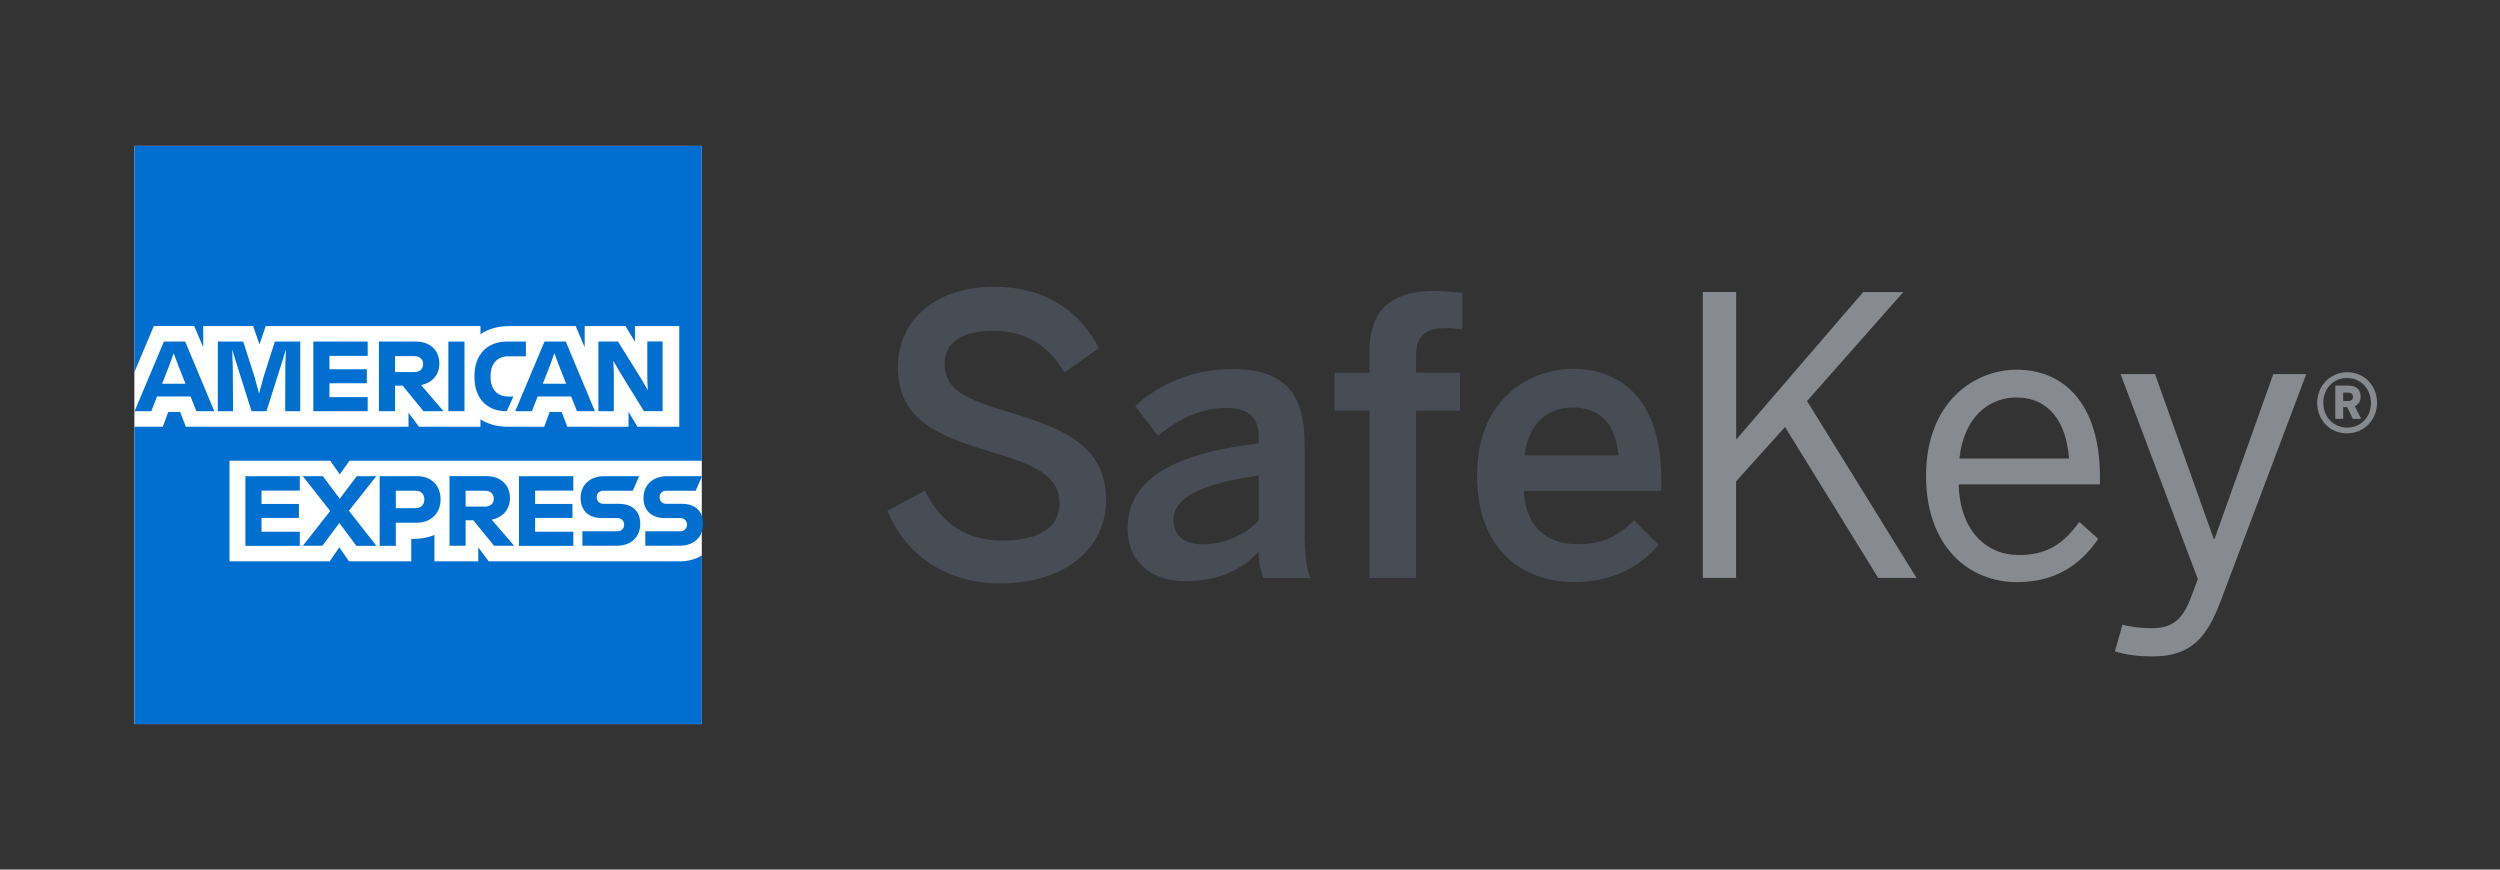 <svg width="92" height="32" viewBox="0 0 92 32" fill="none" xmlns="http://www.w3.org/2000/svg">
<rect x="0" y="0" width="92" height="32" fill="#333333" stroke="none"/>
<path d="M32.656 18.796L34.037 18.058C34.651 19.294 35.599 19.892 36.881 19.892C38.137 19.892 38.986 19.48 38.986 18.529C38.986 17.619 38.344 17.193 36.643 16.68C34.648 16.085 33.043 15.527 33.043 13.525C33.043 11.735 34.479 10.553 36.573 10.553C38.608 10.553 39.809 11.575 40.437 12.813L39.169 13.708C38.556 12.656 37.678 12.174 36.561 12.174C35.419 12.174 34.761 12.6 34.761 13.367C34.761 14.348 35.5 14.674 37.189 15.187C39.14 15.771 40.705 16.422 40.705 18.399C40.705 20.117 39.268 21.468 36.814 21.468C34.764 21.468 33.313 20.387 32.656 18.796Z" fill="#474C55"/>
<path d="M41.496 19.447C41.496 17.811 42.863 16.718 46.323 16.321V16.093C46.323 15.34 45.933 15.014 45.11 15.014C44.078 15.014 43.241 15.527 42.613 16.036L41.775 14.943C42.572 14.205 43.811 13.58 45.346 13.58C47.326 13.58 48.009 14.546 48.009 16.309V19.423C48.009 20.333 48.065 20.887 48.219 21.272H46.489C46.39 20.961 46.32 20.733 46.32 20.306C45.567 21.088 44.689 21.387 43.587 21.387C42.389 21.379 41.496 20.697 41.496 19.447ZM46.323 19.162V17.5C44.273 17.785 43.185 18.297 43.185 19.121C43.185 19.716 43.59 20.03 44.218 20.03C45.096 20.027 45.779 19.687 46.323 19.162Z" fill="#474C55"/>
<path d="M50.396 21.264V15.113H49.113V13.72H50.396V12.953C50.396 11.688 50.913 10.707 52.794 10.707C53.114 10.707 53.687 10.763 53.812 10.778V12.129C53.702 12.1 53.422 12.073 53.228 12.073C52.614 12.073 52.111 12.245 52.111 13.054V13.72H53.728V15.113H52.111V21.267H50.396V21.264Z" fill="#474C55"/>
<path d="M54.355 17.497C54.355 14.626 56.35 13.574 57.885 13.574C59.546 13.574 61.136 14.585 61.136 17.654V18.066H56.074C56.144 19.429 56.967 20.028 58.054 20.028C59.017 20.028 59.575 19.702 60.133 19.148L61.04 20.057C60.273 20.925 59.255 21.42 57.929 21.42C56.071 21.42 54.355 20.27 54.355 17.497ZM59.557 16.759C59.459 15.607 58.903 14.996 57.871 14.996C57.033 14.996 56.266 15.479 56.1 16.759H59.557Z" fill="#474C55"/>
<path d="M62.664 21.265V10.746H63.891V16.177L68.564 10.749H70.041L66.499 14.758L70.529 21.268H69.119L65.688 15.712L63.888 17.715V21.268H62.664V21.265Z" fill="#878A8F"/>
<path d="M70.879 17.514C70.879 14.785 72.664 13.605 74.211 13.605C75.956 13.605 77.279 14.856 77.279 17.57V17.825H72.08C72.121 19.517 73.083 20.426 74.298 20.426C75.357 20.426 75.959 19.985 76.517 19.206L77.215 19.831C76.531 20.826 75.598 21.422 74.217 21.422C72.469 21.422 70.879 20.13 70.879 17.514ZM76.139 16.874C76.04 15.537 75.415 14.628 74.2 14.628C73.208 14.628 72.275 15.324 72.106 16.874H76.139Z" fill="#878A8F"/>
<path d="M77.828 23.97L78.107 22.989C78.317 23.046 78.68 23.117 79.195 23.117C79.948 23.117 80.311 22.791 80.602 22.05L80.881 21.312L78.037 13.766H79.305L81.466 19.834H81.495L83.658 13.766H84.871L81.719 22.124C81.216 23.446 80.646 24.157 79.209 24.157C78.552 24.154 78.148 24.068 77.828 23.97Z" fill="#878A8F"/>
<path d="M85.273 14.828C85.273 14.191 85.756 13.699 86.381 13.699C86.998 13.699 87.475 14.185 87.475 14.819C87.475 15.456 86.992 15.948 86.367 15.948C85.747 15.948 85.273 15.462 85.273 14.828ZM87.251 14.828C87.251 14.307 86.873 13.91 86.367 13.91C85.87 13.91 85.497 14.298 85.497 14.819C85.497 15.341 85.87 15.735 86.381 15.735C86.879 15.735 87.251 15.35 87.251 14.828ZM85.939 14.188H86.407C86.698 14.188 86.87 14.319 86.87 14.591C86.87 14.781 86.788 14.884 86.655 14.947L86.893 15.415H86.588L86.373 14.982H86.23V15.415H85.939V14.188ZM86.387 14.76C86.515 14.76 86.588 14.716 86.588 14.603C86.588 14.496 86.515 14.446 86.387 14.446H86.23V14.757H86.387V14.76Z" fill="#878A8F"/>
<path d="M25.826 26.646H15.495H4.945V16.492V5.369H15.323H25.826V16.525V26.646Z" fill="white"/>
<path d="M25.017 20.658H17.986L17.6 20.145V20.658H15.986V19.689C15.762 19.781 15.503 19.831 15.221 19.831H15.134V20.658H12.846L12.485 20.142L12.133 20.658H8.446V16.954H12.151L12.505 17.458L12.86 16.954H25.826V5.369H4.945V13.698L5.661 11.997H7.146L7.478 12.777V12H9.316L9.548 12.673L9.778 12H17.681V12.3C17.978 12.095 18.347 12 18.739 12H21.185L21.516 12.78V12H23.017L23.366 12.578V12H24.997V15.704H23.456L23.13 15.159V15.704H20.877L20.667 15.159H20.228L20.028 15.704H18.702C18.376 15.704 17.998 15.642 17.681 15.431V15.704H15.419L15.032 15.191V15.704H6.838L6.629 15.159H6.193L5.989 15.704H4.948V26.649H25.828V20.439C25.605 20.578 25.326 20.658 25.017 20.658Z" fill="#006FCF"/>
<path d="M25.029 19.551H23.747V20.084H25.009C25.553 20.084 25.876 19.747 25.876 19.273C25.876 18.81 25.582 18.541 25.093 18.541H24.523C24.375 18.541 24.273 18.443 24.273 18.295C24.273 18.153 24.378 18.058 24.523 18.058H25.602L25.835 17.524H24.547C24.009 17.524 23.68 17.862 23.68 18.322C23.68 18.799 23.988 19.065 24.462 19.065H25.032C25.181 19.065 25.282 19.16 25.282 19.314C25.279 19.456 25.175 19.551 25.029 19.551ZM22.715 19.551H21.433V20.084H22.695C23.238 20.084 23.561 19.747 23.561 19.273C23.561 18.81 23.267 18.541 22.779 18.541H22.209C22.061 18.541 21.959 18.443 21.959 18.295C21.959 18.153 22.064 18.058 22.209 18.058H23.288L23.52 17.524H22.232C21.694 17.524 21.366 17.862 21.366 18.322C21.366 18.799 21.674 19.065 22.148 19.065H22.718C22.866 19.065 22.968 19.16 22.968 19.314C22.968 19.456 22.863 19.551 22.715 19.551ZM21.098 18.052V17.524H19.098V20.087H21.098V19.569H19.691V19.059H21.066V18.544H19.691V18.055H21.098V18.052ZM17.847 18.058C18.063 18.058 18.17 18.188 18.17 18.351C18.17 18.511 18.063 18.644 17.847 18.644H17.135V18.058H17.847ZM17.138 19.145H17.417L18.182 20.084H18.92L18.092 19.122C18.516 19.041 18.766 18.733 18.766 18.327C18.766 17.856 18.435 17.521 17.9 17.521H16.542V20.084H17.135V19.145H17.138ZM15.617 18.384C15.617 18.558 15.51 18.701 15.294 18.701H14.565V18.058H15.294C15.51 18.058 15.617 18.2 15.617 18.384ZM13.972 17.524V20.087H14.565V19.237H15.326C15.876 19.237 16.213 18.87 16.213 18.381C16.213 17.871 15.882 17.524 15.347 17.524H13.972ZM13.114 20.087H13.852L12.84 18.796L13.846 17.524H13.128L12.503 18.354L11.881 17.524H11.142L12.151 18.804L11.145 20.084H11.863L12.489 19.246L13.114 20.087ZM11.032 18.052V17.524H9.031V20.087H11.032V19.569H9.624V19.059H11V18.544H9.624V18.055H11.032V18.052Z" fill="#006FCF"/>
<path d="M22.588 13.707L22.571 13.277L22.812 13.695L23.696 15.129H24.383V12.566H23.821V13.929L23.839 14.362L23.595 13.938L22.742 12.569H22.021V15.132H22.588V13.707ZM20.219 13.5L20.402 12.999L20.588 13.5L20.835 14.122H19.974L20.219 13.5ZM21.233 15.132H21.893L20.82 12.569H20.038L18.96 15.132H19.573L19.785 14.59H21.018L21.233 15.132ZM18.619 15.132H18.648L18.893 14.593H18.712C18.297 14.593 18.052 14.329 18.052 13.867V13.832C18.052 13.417 18.276 13.112 18.707 13.112H19.352V12.569H18.66C17.887 12.569 17.459 13.1 17.459 13.826V13.876C17.459 14.632 17.892 15.126 18.619 15.132ZM16.5 15.132H17.093V13.852V12.572H16.5V13.852V15.132ZM15.249 13.106C15.464 13.106 15.572 13.239 15.572 13.399C15.572 13.559 15.464 13.692 15.249 13.692H14.537V13.106H15.249ZM14.54 14.193H14.819L15.584 15.132H16.322L15.494 14.169C15.918 14.089 16.168 13.781 16.168 13.375C16.168 12.904 15.837 12.569 15.302 12.569H13.944V15.132H14.537V14.193H14.54ZM13.531 13.097V12.569H11.53V15.132H13.531V14.614H12.123V14.104H13.499V13.589H12.123V13.097H13.531ZM8.565 13.452L8.544 12.863L8.727 13.452L9.257 15.132H9.806L10.338 13.452L10.521 12.86L10.501 13.452L10.495 15.132H11.048V12.569H10.114L9.687 13.912L9.533 14.486L9.379 13.912L8.951 12.569H8.015V15.132H8.576L8.565 13.452ZM6.209 13.5L6.392 12.999L6.579 13.5L6.826 14.122H5.965L6.209 13.5ZM7.227 15.132H7.887L6.814 12.569H6.032L4.953 15.132H5.567L5.779 14.59H7.012L7.227 15.132Z" fill="#006FCF"/>
</svg>
